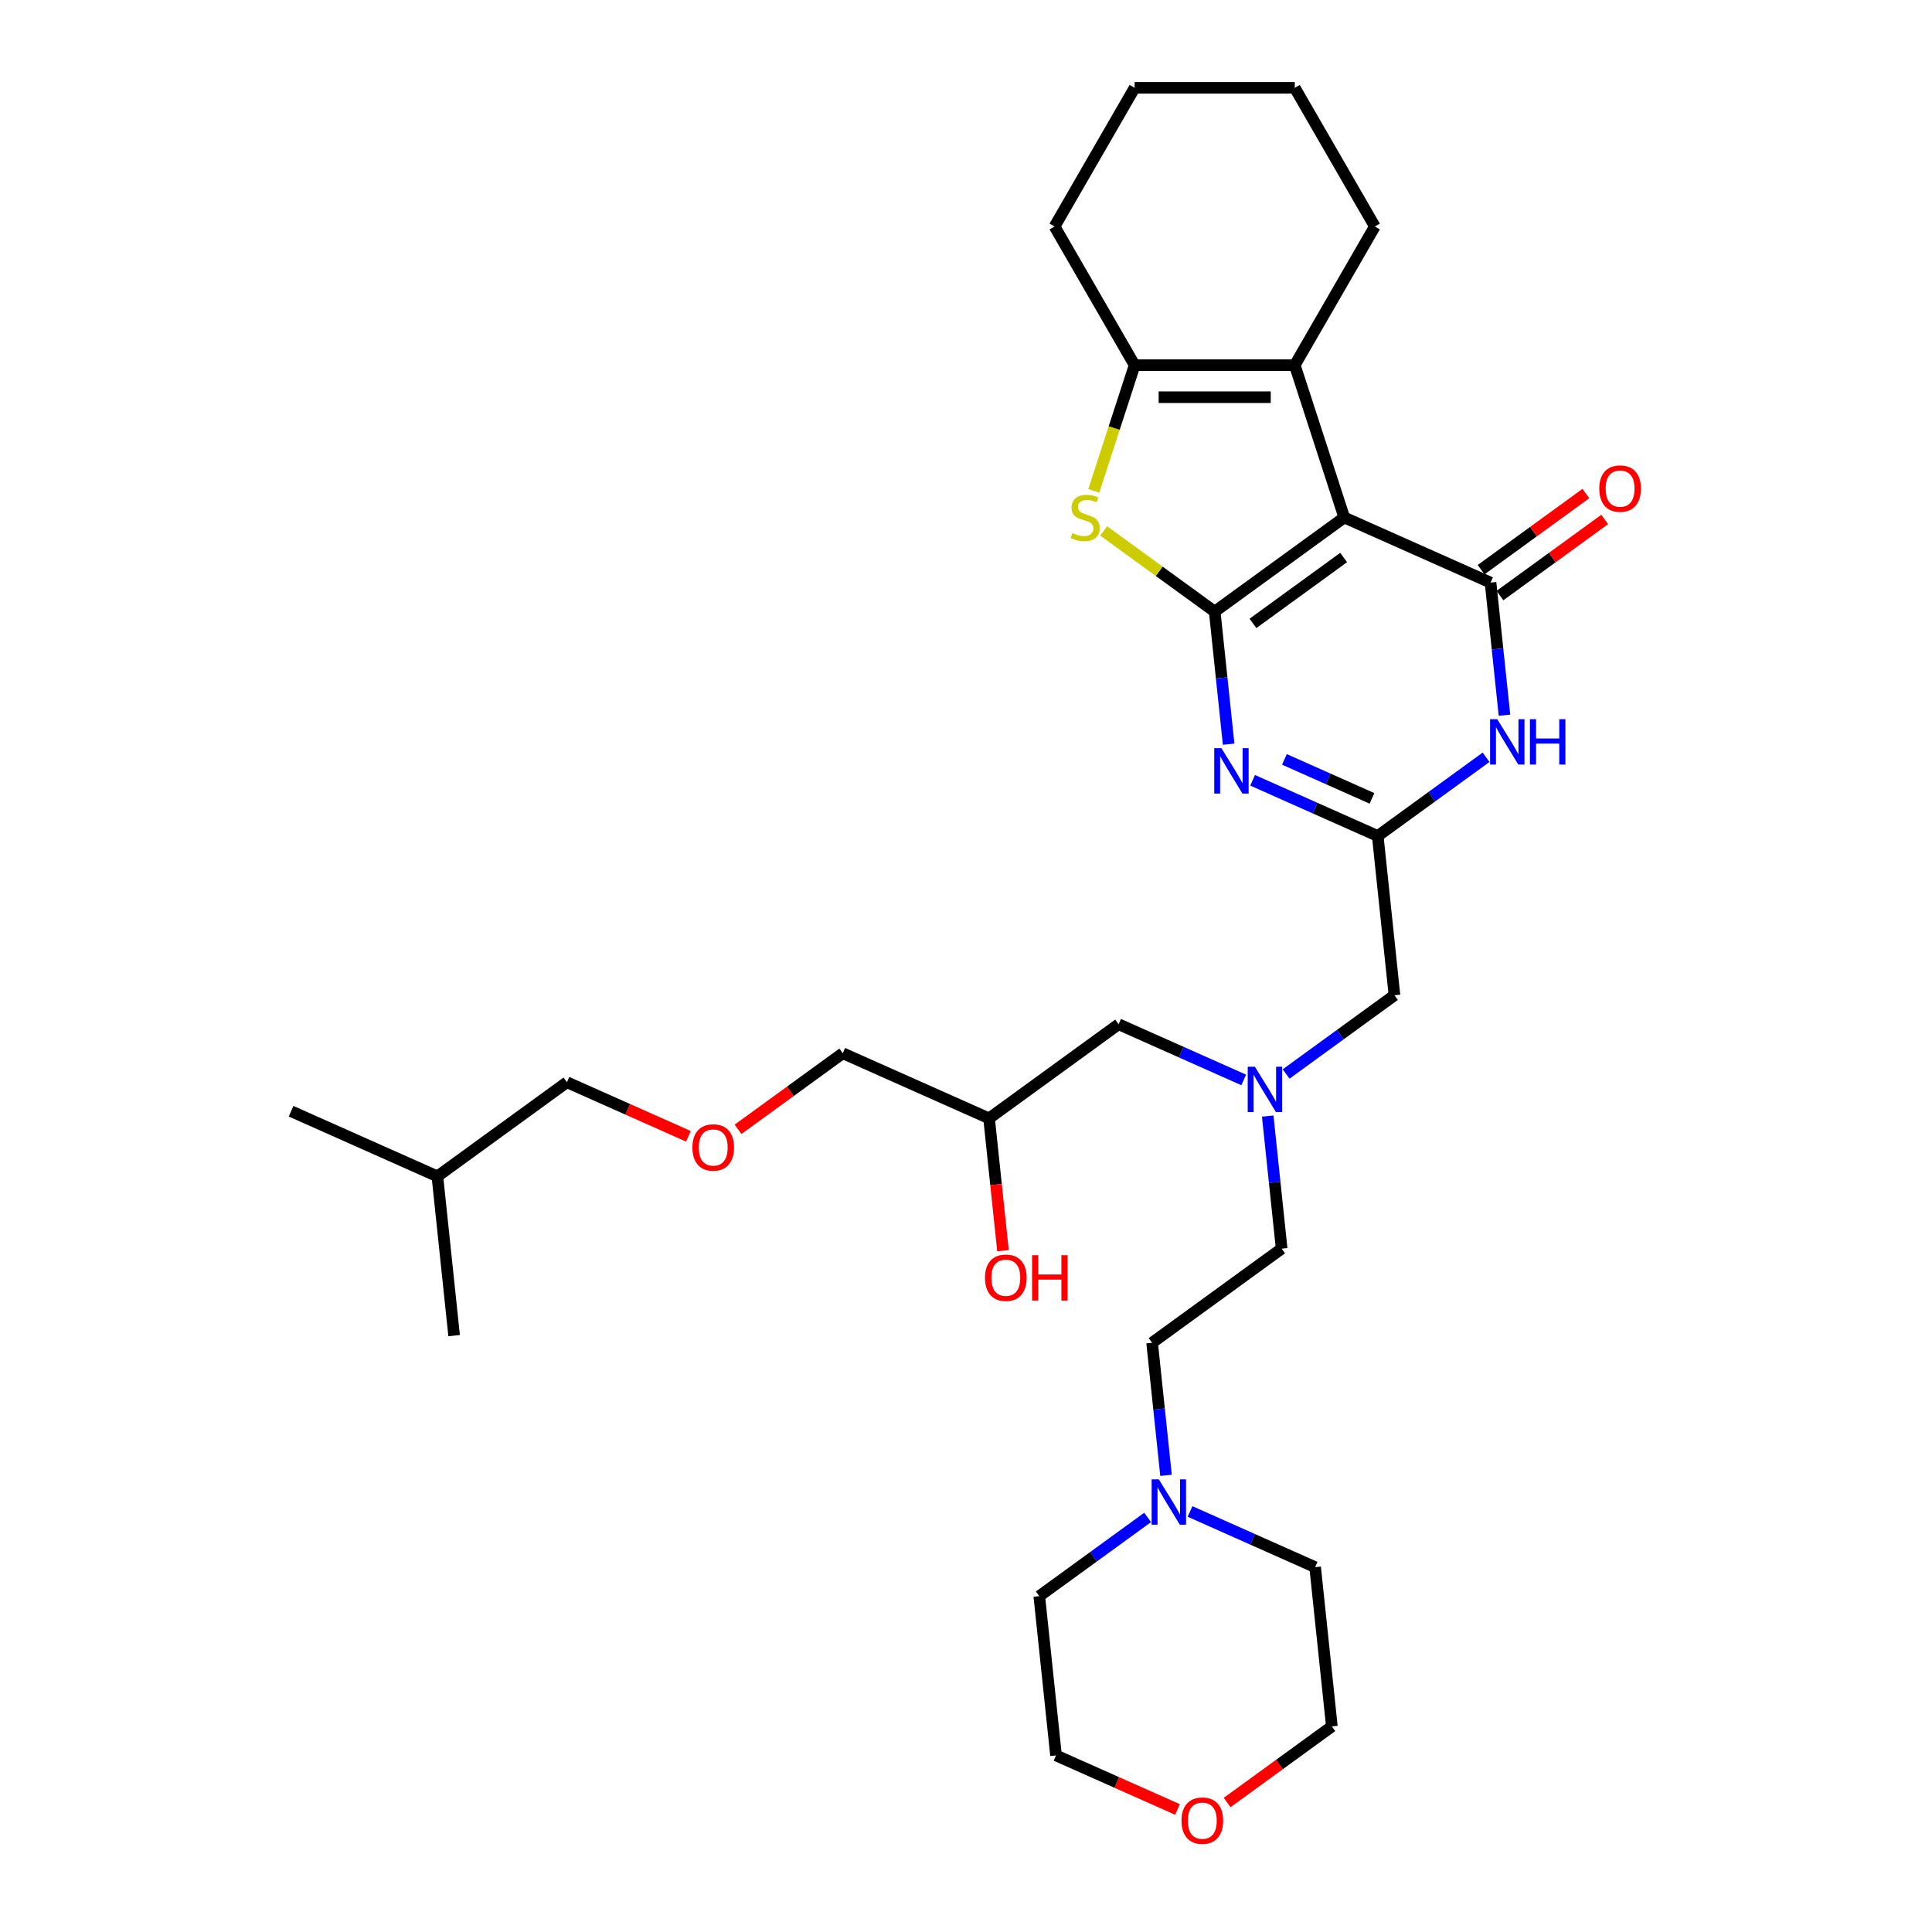 <?xml version='1.0' encoding='iso-8859-1'?>
<svg version='1.1' baseProfile='full'
              xmlns='http://www.w3.org/2000/svg'
                      xmlns:rdkit='http://www.rdkit.org/xml'
                      xmlns:xlink='http://www.w3.org/1999/xlink'
                  xml:space='preserve'
width='1000px' height='1000px' viewBox='0 0 1000 1000'>
<!-- END OF HEADER -->
<rect style='opacity:1.0;fill:#FFFFFF;stroke:none' width='1000' height='1000' x='0' y='0'> </rect>
<path class='bond-0' d='M 628.725,316.567 L 695.782,267.847' style='fill:none;fill-rule:evenodd;stroke:#000000;stroke-width:6px;stroke-linecap:butt;stroke-linejoin:miter;stroke-opacity:1' />
<path class='bond-0' d='M 648.528,322.67 L 695.467,288.566' style='fill:none;fill-rule:evenodd;stroke:#000000;stroke-width:6px;stroke-linecap:butt;stroke-linejoin:miter;stroke-opacity:1' />
<path class='bond-2' d='M 628.725,316.567 L 632.331,350.878' style='fill:none;fill-rule:evenodd;stroke:#000000;stroke-width:6px;stroke-linecap:butt;stroke-linejoin:miter;stroke-opacity:1' />
<path class='bond-2' d='M 632.331,350.878 L 635.938,385.19' style='fill:none;fill-rule:evenodd;stroke:#0000FF;stroke-width:6px;stroke-linecap:butt;stroke-linejoin:miter;stroke-opacity:1' />
<path class='bond-3' d='M 628.725,316.567 L 599.996,295.694' style='fill:none;fill-rule:evenodd;stroke:#000000;stroke-width:6px;stroke-linecap:butt;stroke-linejoin:miter;stroke-opacity:1' />
<path class='bond-3' d='M 599.996,295.694 L 571.267,274.821' style='fill:none;fill-rule:evenodd;stroke:#CCCC00;stroke-width:6px;stroke-linecap:butt;stroke-linejoin:miter;stroke-opacity:1' />
<path class='bond-1' d='M 695.782,267.847 L 771.502,301.56' style='fill:none;fill-rule:evenodd;stroke:#000000;stroke-width:6px;stroke-linecap:butt;stroke-linejoin:miter;stroke-opacity:1' />
<path class='bond-5' d='M 695.782,267.847 L 670.168,189.018' style='fill:none;fill-rule:evenodd;stroke:#000000;stroke-width:6px;stroke-linecap:butt;stroke-linejoin:miter;stroke-opacity:1' />
<path class='bond-9' d='M 776.374,308.266 L 803.478,288.573' style='fill:none;fill-rule:evenodd;stroke:#000000;stroke-width:6px;stroke-linecap:butt;stroke-linejoin:miter;stroke-opacity:1' />
<path class='bond-9' d='M 803.478,288.573 L 830.583,268.881' style='fill:none;fill-rule:evenodd;stroke:#FF0000;stroke-width:6px;stroke-linecap:butt;stroke-linejoin:miter;stroke-opacity:1' />
<path class='bond-9' d='M 766.63,294.855 L 793.735,275.162' style='fill:none;fill-rule:evenodd;stroke:#000000;stroke-width:6px;stroke-linecap:butt;stroke-linejoin:miter;stroke-opacity:1' />
<path class='bond-9' d='M 793.735,275.162 L 820.839,255.469' style='fill:none;fill-rule:evenodd;stroke:#FF0000;stroke-width:6px;stroke-linecap:butt;stroke-linejoin:miter;stroke-opacity:1' />
<path class='bond-33' d='M 771.502,301.56 L 775.108,335.872' style='fill:none;fill-rule:evenodd;stroke:#000000;stroke-width:6px;stroke-linecap:butt;stroke-linejoin:miter;stroke-opacity:1' />
<path class='bond-33' d='M 775.108,335.872 L 778.715,370.184' style='fill:none;fill-rule:evenodd;stroke:#0000FF;stroke-width:6px;stroke-linecap:butt;stroke-linejoin:miter;stroke-opacity:1' />
<path class='bond-6' d='M 648.363,403.885 L 680.736,418.298' style='fill:none;fill-rule:evenodd;stroke:#0000FF;stroke-width:6px;stroke-linecap:butt;stroke-linejoin:miter;stroke-opacity:1' />
<path class='bond-6' d='M 680.736,418.298 L 713.11,432.712' style='fill:none;fill-rule:evenodd;stroke:#000000;stroke-width:6px;stroke-linecap:butt;stroke-linejoin:miter;stroke-opacity:1' />
<path class='bond-6' d='M 664.818,393.065 L 687.479,403.154' style='fill:none;fill-rule:evenodd;stroke:#0000FF;stroke-width:6px;stroke-linecap:butt;stroke-linejoin:miter;stroke-opacity:1' />
<path class='bond-6' d='M 687.479,403.154 L 710.14,413.244' style='fill:none;fill-rule:evenodd;stroke:#000000;stroke-width:6px;stroke-linecap:butt;stroke-linejoin:miter;stroke-opacity:1' />
<path class='bond-7' d='M 566.145,254.072 L 576.713,221.545' style='fill:none;fill-rule:evenodd;stroke:#CCCC00;stroke-width:6px;stroke-linecap:butt;stroke-linejoin:miter;stroke-opacity:1' />
<path class='bond-7' d='M 576.713,221.545 L 587.282,189.018' style='fill:none;fill-rule:evenodd;stroke:#000000;stroke-width:6px;stroke-linecap:butt;stroke-linejoin:miter;stroke-opacity:1' />
<path class='bond-4' d='M 769.192,391.966 L 741.151,412.339' style='fill:none;fill-rule:evenodd;stroke:#0000FF;stroke-width:6px;stroke-linecap:butt;stroke-linejoin:miter;stroke-opacity:1' />
<path class='bond-4' d='M 741.151,412.339 L 713.11,432.712' style='fill:none;fill-rule:evenodd;stroke:#000000;stroke-width:6px;stroke-linecap:butt;stroke-linejoin:miter;stroke-opacity:1' />
<path class='bond-18' d='M 670.168,189.018 L 711.611,117.236' style='fill:none;fill-rule:evenodd;stroke:#000000;stroke-width:6px;stroke-linecap:butt;stroke-linejoin:miter;stroke-opacity:1' />
<path class='bond-32' d='M 670.168,189.018 L 587.282,189.018' style='fill:none;fill-rule:evenodd;stroke:#000000;stroke-width:6px;stroke-linecap:butt;stroke-linejoin:miter;stroke-opacity:1' />
<path class='bond-32' d='M 657.735,205.595 L 599.715,205.595' style='fill:none;fill-rule:evenodd;stroke:#000000;stroke-width:6px;stroke-linecap:butt;stroke-linejoin:miter;stroke-opacity:1' />
<path class='bond-11' d='M 713.11,432.712 L 721.774,515.144' style='fill:none;fill-rule:evenodd;stroke:#000000;stroke-width:6px;stroke-linecap:butt;stroke-linejoin:miter;stroke-opacity:1' />
<path class='bond-19' d='M 587.282,189.018 L 545.839,117.236' style='fill:none;fill-rule:evenodd;stroke:#000000;stroke-width:6px;stroke-linecap:butt;stroke-linejoin:miter;stroke-opacity:1' />
<path class='bond-8' d='M 603.537,763.638 L 599.931,729.326' style='fill:none;fill-rule:evenodd;stroke:#0000FF;stroke-width:6px;stroke-linecap:butt;stroke-linejoin:miter;stroke-opacity:1' />
<path class='bond-8' d='M 599.931,729.326 L 596.325,695.015' style='fill:none;fill-rule:evenodd;stroke:#000000;stroke-width:6px;stroke-linecap:butt;stroke-linejoin:miter;stroke-opacity:1' />
<path class='bond-21' d='M 594.015,785.42 L 565.973,805.793' style='fill:none;fill-rule:evenodd;stroke:#0000FF;stroke-width:6px;stroke-linecap:butt;stroke-linejoin:miter;stroke-opacity:1' />
<path class='bond-21' d='M 565.973,805.793 L 537.932,826.166' style='fill:none;fill-rule:evenodd;stroke:#000000;stroke-width:6px;stroke-linecap:butt;stroke-linejoin:miter;stroke-opacity:1' />
<path class='bond-22' d='M 615.963,782.333 L 648.336,796.746' style='fill:none;fill-rule:evenodd;stroke:#0000FF;stroke-width:6px;stroke-linecap:butt;stroke-linejoin:miter;stroke-opacity:1' />
<path class='bond-22' d='M 648.336,796.746 L 680.709,811.16' style='fill:none;fill-rule:evenodd;stroke:#000000;stroke-width:6px;stroke-linecap:butt;stroke-linejoin:miter;stroke-opacity:1' />
<path class='bond-10' d='M 665.691,555.89 L 693.732,535.517' style='fill:none;fill-rule:evenodd;stroke:#0000FF;stroke-width:6px;stroke-linecap:butt;stroke-linejoin:miter;stroke-opacity:1' />
<path class='bond-10' d='M 693.732,535.517 L 721.774,515.144' style='fill:none;fill-rule:evenodd;stroke:#000000;stroke-width:6px;stroke-linecap:butt;stroke-linejoin:miter;stroke-opacity:1' />
<path class='bond-13' d='M 643.743,558.977 L 611.37,544.564' style='fill:none;fill-rule:evenodd;stroke:#0000FF;stroke-width:6px;stroke-linecap:butt;stroke-linejoin:miter;stroke-opacity:1' />
<path class='bond-13' d='M 611.37,544.564 L 578.997,530.15' style='fill:none;fill-rule:evenodd;stroke:#000000;stroke-width:6px;stroke-linecap:butt;stroke-linejoin:miter;stroke-opacity:1' />
<path class='bond-16' d='M 656.168,577.672 L 659.775,611.984' style='fill:none;fill-rule:evenodd;stroke:#0000FF;stroke-width:6px;stroke-linecap:butt;stroke-linejoin:miter;stroke-opacity:1' />
<path class='bond-16' d='M 659.775,611.984 L 663.381,646.295' style='fill:none;fill-rule:evenodd;stroke:#000000;stroke-width:6px;stroke-linecap:butt;stroke-linejoin:miter;stroke-opacity:1' />
<path class='bond-12' d='M 609.469,936.591 L 578.033,922.595' style='fill:none;fill-rule:evenodd;stroke:#FF0000;stroke-width:6px;stroke-linecap:butt;stroke-linejoin:miter;stroke-opacity:1' />
<path class='bond-12' d='M 578.033,922.595 L 546.596,908.599' style='fill:none;fill-rule:evenodd;stroke:#000000;stroke-width:6px;stroke-linecap:butt;stroke-linejoin:miter;stroke-opacity:1' />
<path class='bond-35' d='M 635.164,932.977 L 662.269,913.285' style='fill:none;fill-rule:evenodd;stroke:#FF0000;stroke-width:6px;stroke-linecap:butt;stroke-linejoin:miter;stroke-opacity:1' />
<path class='bond-35' d='M 662.269,913.285 L 689.373,893.592' style='fill:none;fill-rule:evenodd;stroke:#000000;stroke-width:6px;stroke-linecap:butt;stroke-linejoin:miter;stroke-opacity:1' />
<path class='bond-15' d='M 578.997,530.15 L 511.94,578.87' style='fill:none;fill-rule:evenodd;stroke:#000000;stroke-width:6px;stroke-linecap:butt;stroke-linejoin:miter;stroke-opacity:1' />
<path class='bond-14' d='M 596.325,695.015 L 663.381,646.295' style='fill:none;fill-rule:evenodd;stroke:#000000;stroke-width:6px;stroke-linecap:butt;stroke-linejoin:miter;stroke-opacity:1' />
<path class='bond-20' d='M 511.94,578.87 L 515.54,613.115' style='fill:none;fill-rule:evenodd;stroke:#000000;stroke-width:6px;stroke-linecap:butt;stroke-linejoin:miter;stroke-opacity:1' />
<path class='bond-20' d='M 515.54,613.115 L 519.139,647.36' style='fill:none;fill-rule:evenodd;stroke:#FF0000;stroke-width:6px;stroke-linecap:butt;stroke-linejoin:miter;stroke-opacity:1' />
<path class='bond-23' d='M 511.94,578.87 L 436.22,545.157' style='fill:none;fill-rule:evenodd;stroke:#000000;stroke-width:6px;stroke-linecap:butt;stroke-linejoin:miter;stroke-opacity:1' />
<path class='bond-17' d='M 382.011,584.542 L 409.115,564.849' style='fill:none;fill-rule:evenodd;stroke:#FF0000;stroke-width:6px;stroke-linecap:butt;stroke-linejoin:miter;stroke-opacity:1' />
<path class='bond-17' d='M 409.115,564.849 L 436.22,545.157' style='fill:none;fill-rule:evenodd;stroke:#000000;stroke-width:6px;stroke-linecap:butt;stroke-linejoin:miter;stroke-opacity:1' />
<path class='bond-26' d='M 356.316,588.156 L 324.88,574.16' style='fill:none;fill-rule:evenodd;stroke:#FF0000;stroke-width:6px;stroke-linecap:butt;stroke-linejoin:miter;stroke-opacity:1' />
<path class='bond-26' d='M 324.88,574.16 L 293.443,560.163' style='fill:none;fill-rule:evenodd;stroke:#000000;stroke-width:6px;stroke-linecap:butt;stroke-linejoin:miter;stroke-opacity:1' />
<path class='bond-28' d='M 711.611,117.236 L 670.168,45.455' style='fill:none;fill-rule:evenodd;stroke:#000000;stroke-width:6px;stroke-linecap:butt;stroke-linejoin:miter;stroke-opacity:1' />
<path class='bond-29' d='M 545.839,117.236 L 587.282,45.455' style='fill:none;fill-rule:evenodd;stroke:#000000;stroke-width:6px;stroke-linecap:butt;stroke-linejoin:miter;stroke-opacity:1' />
<path class='bond-25' d='M 537.932,826.166 L 546.596,908.599' style='fill:none;fill-rule:evenodd;stroke:#000000;stroke-width:6px;stroke-linecap:butt;stroke-linejoin:miter;stroke-opacity:1' />
<path class='bond-24' d='M 680.709,811.16 L 689.373,893.592' style='fill:none;fill-rule:evenodd;stroke:#000000;stroke-width:6px;stroke-linecap:butt;stroke-linejoin:miter;stroke-opacity:1' />
<path class='bond-27' d='M 293.443,560.163 L 226.387,608.883' style='fill:none;fill-rule:evenodd;stroke:#000000;stroke-width:6px;stroke-linecap:butt;stroke-linejoin:miter;stroke-opacity:1' />
<path class='bond-30' d='M 226.387,608.883 L 150.666,575.17' style='fill:none;fill-rule:evenodd;stroke:#000000;stroke-width:6px;stroke-linecap:butt;stroke-linejoin:miter;stroke-opacity:1' />
<path class='bond-31' d='M 226.387,608.883 L 235.051,691.315' style='fill:none;fill-rule:evenodd;stroke:#000000;stroke-width:6px;stroke-linecap:butt;stroke-linejoin:miter;stroke-opacity:1' />
<path class='bond-34' d='M 670.168,45.455 L 587.282,45.455' style='fill:none;fill-rule:evenodd;stroke:#000000;stroke-width:6px;stroke-linecap:butt;stroke-linejoin:miter;stroke-opacity:1' />
<path  class='atom-3' d='M 632.2 387.262
L 639.892 399.695
Q 640.655 400.922, 641.882 403.143
Q 643.108 405.365, 643.175 405.497
L 643.175 387.262
L 646.291 387.262
L 646.291 410.736
L 643.075 410.736
L 634.82 397.142
Q 633.858 395.551, 632.83 393.727
Q 631.836 391.904, 631.537 391.34
L 631.537 410.736
L 628.487 410.736
L 628.487 387.262
L 632.2 387.262
' fill='#0000FF'/>
<path  class='atom-4' d='M 555.038 275.904
Q 555.303 276.003, 556.397 276.467
Q 557.491 276.932, 558.685 277.23
Q 559.912 277.495, 561.105 277.495
Q 563.327 277.495, 564.62 276.434
Q 565.913 275.34, 565.913 273.45
Q 565.913 272.157, 565.249 271.362
Q 564.62 270.566, 563.625 270.135
Q 562.63 269.704, 560.973 269.207
Q 558.884 268.577, 557.624 267.98
Q 556.397 267.383, 555.502 266.123
Q 554.64 264.863, 554.64 262.742
Q 554.64 259.791, 556.629 257.967
Q 558.652 256.144, 562.63 256.144
Q 565.349 256.144, 568.432 257.437
L 567.67 259.99
Q 564.852 258.829, 562.73 258.829
Q 560.442 258.829, 559.182 259.791
Q 557.922 260.719, 557.955 262.344
Q 557.955 263.604, 558.585 264.366
Q 559.249 265.129, 560.177 265.56
Q 561.138 265.991, 562.73 266.488
Q 564.852 267.151, 566.111 267.814
Q 567.371 268.477, 568.267 269.837
Q 569.195 271.163, 569.195 273.45
Q 569.195 276.7, 567.007 278.457
Q 564.852 280.181, 561.238 280.181
Q 559.149 280.181, 557.558 279.717
Q 555.999 279.286, 554.143 278.523
L 555.038 275.904
' fill='#CCCC00'/>
<path  class='atom-5' d='M 774.977 372.256
L 782.669 384.689
Q 783.432 385.915, 784.658 388.137
Q 785.885 390.358, 785.951 390.491
L 785.951 372.256
L 789.068 372.256
L 789.068 395.729
L 785.852 395.729
L 777.596 382.136
Q 776.635 380.544, 775.607 378.721
Q 774.613 376.897, 774.314 376.334
L 774.314 395.729
L 771.264 395.729
L 771.264 372.256
L 774.977 372.256
' fill='#0000FF'/>
<path  class='atom-5' d='M 791.886 372.256
L 795.069 372.256
L 795.069 382.235
L 807.071 382.235
L 807.071 372.256
L 810.254 372.256
L 810.254 395.729
L 807.071 395.729
L 807.071 384.888
L 795.069 384.888
L 795.069 395.729
L 791.886 395.729
L 791.886 372.256
' fill='#0000FF'/>
<path  class='atom-9' d='M 599.8 765.71
L 607.492 778.143
Q 608.254 779.37, 609.481 781.591
Q 610.708 783.813, 610.774 783.945
L 610.774 765.71
L 613.891 765.71
L 613.891 789.184
L 610.675 789.184
L 602.419 775.59
Q 601.458 773.999, 600.43 772.175
Q 599.435 770.352, 599.137 769.788
L 599.137 789.184
L 596.087 789.184
L 596.087 765.71
L 599.8 765.71
' fill='#0000FF'/>
<path  class='atom-10' d='M 827.783 252.907
Q 827.783 247.271, 830.568 244.121
Q 833.353 240.972, 838.558 240.972
Q 843.764 240.972, 846.549 244.121
Q 849.334 247.271, 849.334 252.907
Q 849.334 258.61, 846.515 261.859
Q 843.697 265.075, 838.558 265.075
Q 833.386 265.075, 830.568 261.859
Q 827.783 258.643, 827.783 252.907
M 838.558 262.423
Q 842.139 262.423, 844.062 260.035
Q 846.018 257.615, 846.018 252.907
Q 846.018 248.299, 844.062 245.978
Q 842.139 243.624, 838.558 243.624
Q 834.978 243.624, 833.022 245.945
Q 831.099 248.266, 831.099 252.907
Q 831.099 257.648, 833.022 260.035
Q 834.978 262.423, 838.558 262.423
' fill='#FF0000'/>
<path  class='atom-11' d='M 649.528 552.127
L 657.22 564.56
Q 657.983 565.786, 659.21 568.008
Q 660.436 570.229, 660.503 570.362
L 660.503 552.127
L 663.619 552.127
L 663.619 575.6
L 660.403 575.6
L 652.148 562.007
Q 651.186 560.415, 650.158 558.592
Q 649.164 556.768, 648.865 556.205
L 648.865 575.6
L 645.815 575.6
L 645.815 552.127
L 649.528 552.127
' fill='#0000FF'/>
<path  class='atom-13' d='M 611.541 942.378
Q 611.541 936.741, 614.326 933.592
Q 617.111 930.442, 622.317 930.442
Q 627.522 930.442, 630.307 933.592
Q 633.092 936.741, 633.092 942.378
Q 633.092 948.08, 630.274 951.329
Q 627.456 954.545, 622.317 954.545
Q 617.145 954.545, 614.326 951.329
Q 611.541 948.113, 611.541 942.378
M 622.317 951.893
Q 625.897 951.893, 627.82 949.506
Q 629.776 947.086, 629.776 942.378
Q 629.776 937.769, 627.82 935.448
Q 625.897 933.094, 622.317 933.094
Q 618.736 933.094, 616.78 935.415
Q 614.857 937.736, 614.857 942.378
Q 614.857 947.119, 616.78 949.506
Q 618.736 951.893, 622.317 951.893
' fill='#FF0000'/>
<path  class='atom-18' d='M 358.388 593.942
Q 358.388 588.306, 361.173 585.157
Q 363.958 582.007, 369.164 582.007
Q 374.369 582.007, 377.154 585.157
Q 379.939 588.306, 379.939 593.942
Q 379.939 599.645, 377.121 602.894
Q 374.303 606.11, 369.164 606.11
Q 363.991 606.11, 361.173 602.894
Q 358.388 599.678, 358.388 593.942
M 369.164 603.458
Q 372.744 603.458, 374.667 601.071
Q 376.623 598.65, 376.623 593.942
Q 376.623 589.334, 374.667 587.013
Q 372.744 584.659, 369.164 584.659
Q 365.583 584.659, 363.627 586.98
Q 361.704 589.301, 361.704 593.942
Q 361.704 598.684, 363.627 601.071
Q 365.583 603.458, 369.164 603.458
' fill='#FF0000'/>
<path  class='atom-21' d='M 509.829 661.368
Q 509.829 655.732, 512.614 652.582
Q 515.399 649.433, 520.604 649.433
Q 525.81 649.433, 528.595 652.582
Q 531.38 655.732, 531.38 661.368
Q 531.38 667.071, 528.561 670.32
Q 525.743 673.536, 520.604 673.536
Q 515.432 673.536, 512.614 670.32
Q 509.829 667.104, 509.829 661.368
M 520.604 670.884
Q 524.185 670.884, 526.108 668.496
Q 528.064 666.076, 528.064 661.368
Q 528.064 656.76, 526.108 654.439
Q 524.185 652.085, 520.604 652.085
Q 517.024 652.085, 515.068 654.406
Q 513.145 656.727, 513.145 661.368
Q 513.145 666.109, 515.068 668.496
Q 517.024 670.884, 520.604 670.884
' fill='#FF0000'/>
<path  class='atom-21' d='M 534.198 649.698
L 537.38 649.698
L 537.38 659.677
L 549.382 659.677
L 549.382 649.698
L 552.565 649.698
L 552.565 673.171
L 549.382 673.171
L 549.382 662.33
L 537.38 662.33
L 537.38 673.171
L 534.198 673.171
L 534.198 649.698
' fill='#FF0000'/>
</svg>
